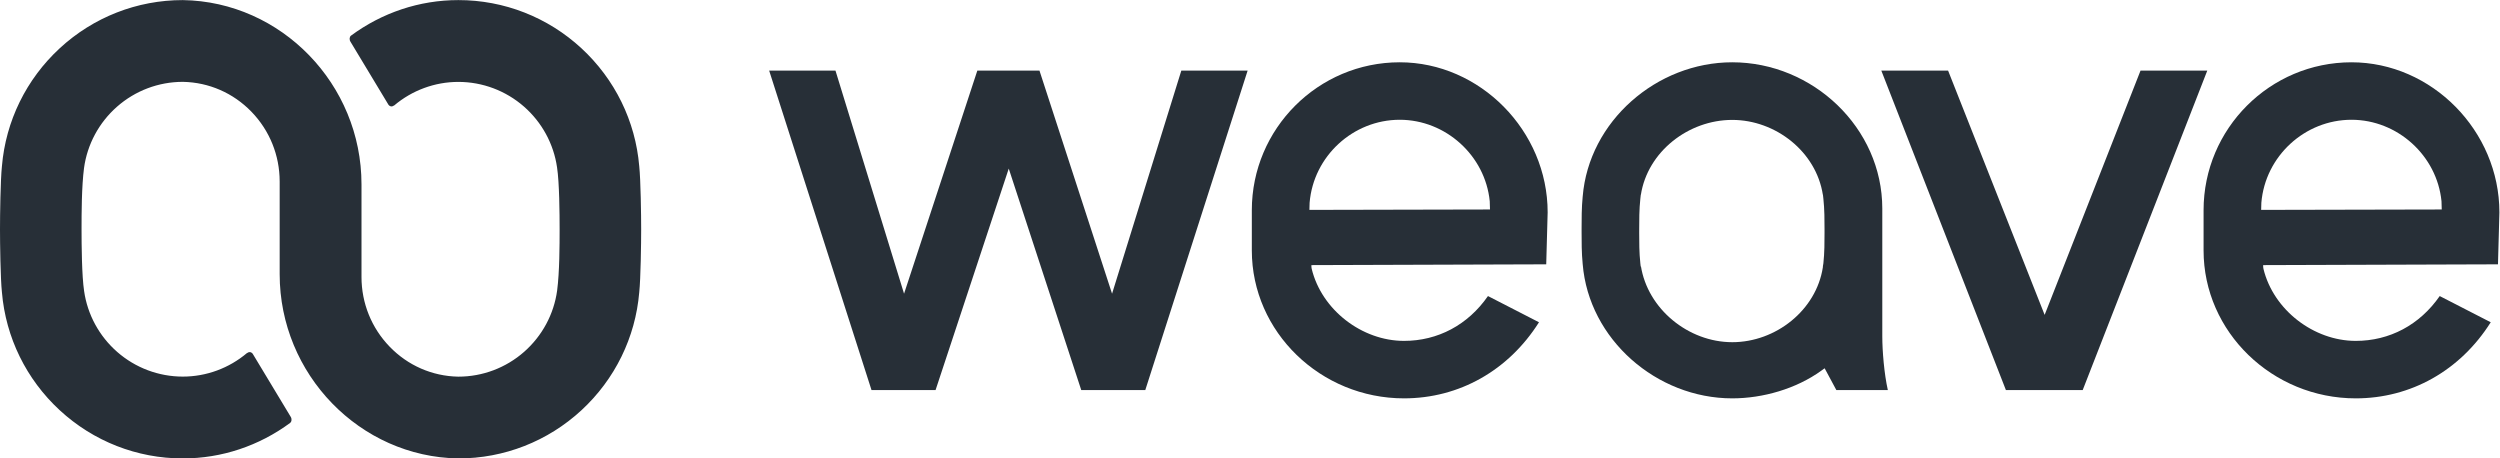 <svg xmlns:dc="http://purl.org/dc/elements/1.1/" xmlns:cc="http://creativecommons.org/ns#" xmlns:rdf="http://www.w3.org/1999/02/22-rdf-syntax-ns#" xmlns:svg="http://www.w3.org/2000/svg" xmlns="http://www.w3.org/2000/svg" viewBox="0 0 462.52 84.813" height="84.813" width="462.52" xml:space="preserve" id="svg2" version="1.1" xmlns:xlink="http://www.w3.org/1999/xlink">
 <defs id="defs6">
 </defs>
 <g transform="matrix(1.333,0,0,-1.333,0,84.813)" id="g10">
  <g transform="scale(0.1)" id="g12">
   <path id="path14" style="fill:#272f37;fill-opacity:1;fill-rule:nonzero;stroke:none" d="M 388.156,384.211 V 255.68 c 0,-138.887 111.254,-253.582 248.028,-255.684 63.468,0 124.14,23.77 170.839,66.914 46.438,42.91 74.915,101.028 80.18,163.613 2.043,19.153 2.68,68.196 2.68,87.532 0,19.34 -0.637,68.379 -2.68,87.531 -5.281,62.609 -33.758,120.715 -80.18,163.625 -46.703,43.164 -107.375,66.934 -170.839,66.934 -54.141,0 -106.079,-17.555 -149.2,-49.457 -1.941,-1.727 -2.48,-5.325 -0.476,-8.458 l 52.683,-87.406 c 2.286,-2.82 5.176,-2.844 7.825,-0.886 l -0.028,-0.133 c 24.957,21.109 56.504,32.781 89.196,32.781 33.457,0 65.773,-12.156 90.992,-34.223 24.98,-21.851 41.304,-51.851 45.969,-84.484 3.207,-21.012 3.55,-64.016 3.55,-85.824 0,-21.907 -0.093,-59.219 -3.441,-85.024 -4.481,-32.801 -20.742,-63.004 -45.781,-85.047 -25.262,-22.238 -57.684,-34.48 -91.289,-34.48 h -0.274 c -36.039,0.691 -69.785,15.43 -95.043,41.523 -25.242,26.063 -39.144,60.457 -39.144,96.825 v 132.359 -3.746 c 0,138.887 -111.25,253.586 -248.024,255.68 -63.465,0 -124.14,-23.762 -170.84,-66.911 C 36.426,526.328 7.949,468.207 2.68,405.625 0.633,386.473 0,337.434 0,318.094 0,298.758 0.633,249.715 2.68,230.563 7.961,167.953 36.434,109.84 82.859,66.941 129.563,23.777 190.234,-0.004 253.699,-0.004 c 54.141,0 106.078,17.559 149.199,49.465 1.946,1.719 2.481,5.32 0.481,8.453 L 350.688,145.32 c -2.282,2.821 -5.172,2.852 -7.821,0.887 l 0.028,0.137 c -24.957,-21.114 -56.504,-32.781 -89.196,-32.781 -33.457,0 -65.777,12.148 -90.992,34.214 -24.98,21.86 -41.305,51.86 -45.965,84.485 -3.211,21.015 -3.554,64.015 -3.554,85.832 0,21.902 0.097,59.219 3.441,85.011 4.48,32.813 20.742,63.012 45.781,85.051 25.266,22.242 57.688,34.489 91.289,34.489 h 0.274 c 36.039,-0.7 69.785,-15.438 95.043,-41.52 25.242,-26.074 39.14,-60.461 39.14,-96.832 v -0.082">
   </path>
   <path id="path16" style="fill:#272f37;fill-opacity:1;fill-rule:nonzero;stroke:none" d="m 1500.66,94.906 h 88.91 L 1731.6,538.273 h -92.03 l -96.13,-309.644 -100.76,309.644 h -86.23 l -101.71,-309.644 -95.19,309.644 h -92.03 L 1209.56,94.906 h 88.93 L 1400.05,402.258 1500.66,94.906">
   </path>
   <path id="path18" style="fill:#272f37;fill-opacity:1;fill-rule:nonzero;stroke:none" d="m 2784,94.906 h 106.61 l 172.9,443.367 h -92.65 L 2837.77,199.227 2703.76,538.273 h -92.67 L 2784,94.906">
   </path>
   <path id="path20" style="fill:#272f37;fill-opacity:1;fill-rule:nonzero;stroke:none" d="m 2404.19,161.336 c -60.96,0 -117.52,46.269 -126.8,105.879 l -0.12,-2.149 -0.64,5.809 c -1.59,14.426 -1.58,30.352 -1.58,41.977 l 0.01,3.738 -0.01,1.734 c 0,11.629 -0.01,27.551 1.58,41.985 l 0.64,5.804 0.12,-0.144 c 9.28,59.601 65.84,103.871 126.8,103.871 60.38,0 116.5,-44.262 125.76,-103.871 l 0.11,0.136 0.64,-5.796 c 1.59,-14.434 1.59,-30.356 1.58,-41.985 v -5.472 c 0.01,-11.625 0.01,-27.551 -1.58,-41.977 l -0.63,-3.809 -0.12,-1.855 c -9.26,-59.609 -65.38,-103.875 -125.76,-103.875 z m -207.56,108.367 c 8.5,-104.48 102.65,-186.328 207.56,-186.328 42.54,0 88.72,13.262 123.5,38.352 l 4.74,3.406 16.23,-30.227 h 71.47 c -5.05,22.446 -7.69,54.074 -7.69,74.668 v 177.285 c 0,111.903 -96.35,202.942 -208.25,202.942 -104.91,0 -199.06,-81.848 -207.56,-186.324 h -0.01 c -1.53,-15.153 -1.52,-32.055 -1.51,-44.403 v -2.484 -2.488 c -0.01,-12.348 -0.02,-29.25 1.51,-44.399 h 0.01">
   </path>
   <path id="path22" style="fill:#272f37;fill-opacity:1;fill-rule:nonzero;stroke:none" d="m 1817.33,344.957 0.29,9.895 c 5.35,64.644 60.29,115.183 125.08,115.183 63.74,0 118.62,-49.648 124.93,-113.031 l 0.34,-11.488 z M 2148,341.484 c 0,113.278 -94.02,208.317 -205.3,208.317 -113.19,0 -205.28,-92.094 -205.28,-205.293 v -55.84 c 0,-113.203 95.54,-205.293 211.19,-205.293 76.36,0 144.96,38.457 187.36,105.613 l -70.8,36.371 c -27.86,-40.136 -69.64,-62.218 -116.56,-62.218 -58.33,0 -114.23,42.968 -128.08,99.953 -0.43,1.66 -0.43,3.433 -0.43,5.222 l 325.92,1.086 1.98,72.082">
   </path>
   <path id="path24" style="fill:#272f37;fill-opacity:1;fill-rule:nonzero;stroke:none" d="m 3138.27,344.957 0.28,9.895 c 5.35,64.644 60.31,115.183 125.1,115.183 63.74,0 118.61,-49.648 124.92,-113.031 l 0.33,-11.488 z m 330.67,-3.473 c -0.01,113.278 -94.01,208.317 -205.29,208.317 -113.19,0 -205.29,-92.094 -205.29,-205.293 v -55.84 c 0,-113.203 95.54,-205.293 211.2,-205.293 76.35,0 144.96,38.457 187.35,105.613 l -70.8,36.371 c -27.85,-40.136 -69.64,-62.218 -116.55,-62.218 -58.33,0 -114.23,42.968 -128.09,99.953 -0.43,1.66 -0.43,3.433 -0.43,5.222 l 325.92,1.086 1.98,72.082">
   </path>
  </g>
 </g>
</svg>